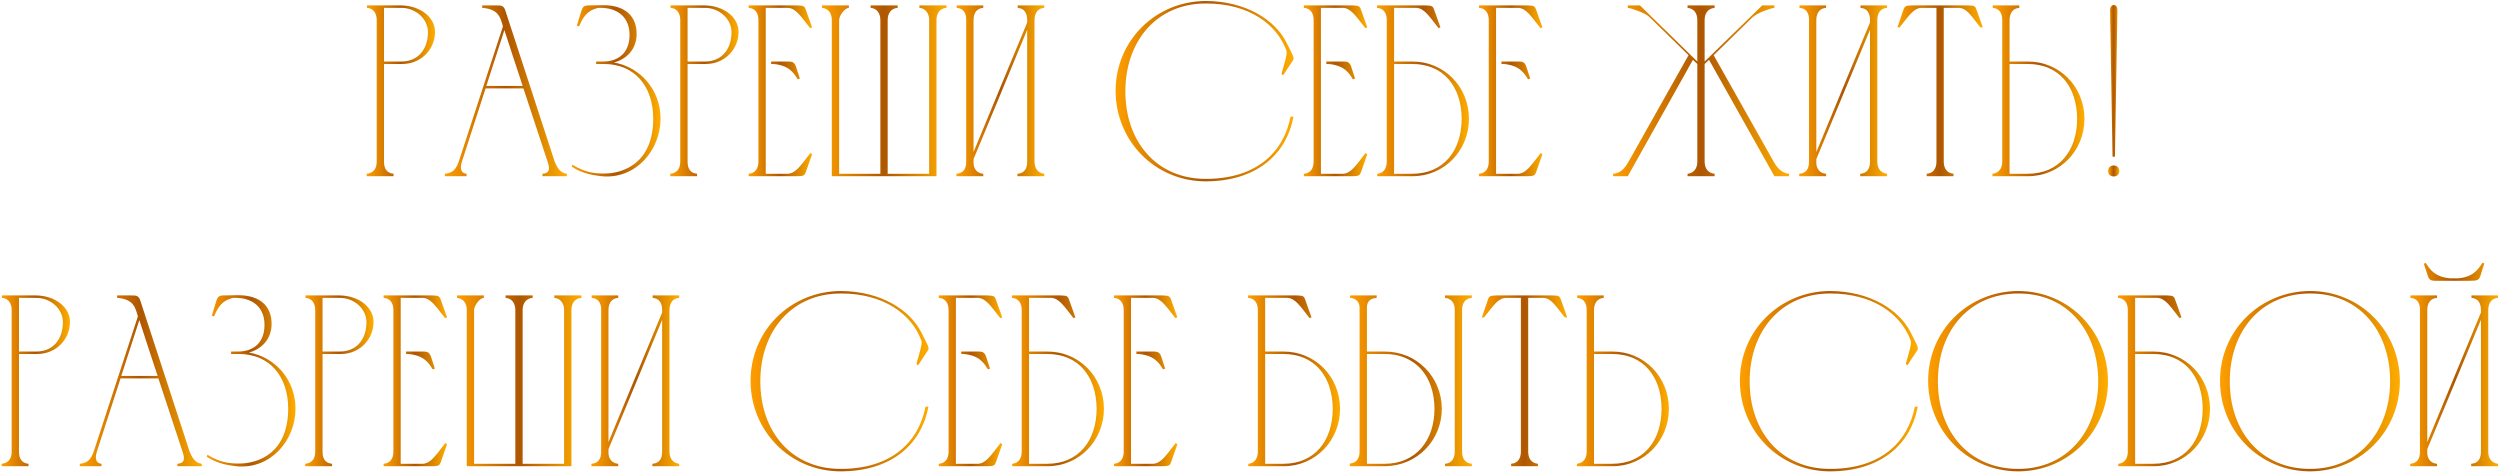 <?xml version="1.0" encoding="UTF-8"?> <svg xmlns="http://www.w3.org/2000/svg" width="681" height="129" viewBox="0 0 681 129" fill="none"><path d="M672.684 76.487H664.31C662.582 76.487 661.784 76.62 661.319 75.091L660.255 71.834L660.787 71.635C661.784 73.23 663.18 75.49 667.5 75.822H669.494C673.814 75.49 675.143 73.23 676.207 71.568L676.739 71.767L675.675 75.091C675.21 76.62 674.412 76.42 672.684 76.487ZM661.186 120.42L675.808 85.127V84.462C675.808 82.668 675.077 81.272 673.216 81.139V80.474H680.461V81.139C678.6 81.272 677.869 82.601 677.802 84.329V123.012C677.802 124.807 678.666 126.136 680.461 126.335V127H673.149V126.335C675.077 126.202 675.808 124.873 675.808 123.012V87.121L661.186 122.347V123.344C661.186 124.94 662.116 126.202 663.844 126.335V127H656.533V126.335C658.461 126.202 659.192 124.94 659.192 123.079V84.263C659.192 82.535 658.394 81.272 656.6 81.139V80.474H663.844V81.139C661.983 81.272 661.186 82.668 661.186 84.462V120.42Z" fill="url(#paint0_linear_86_1004)"></path><path d="M651.064 103.671C650.998 89.979 642.557 79.943 629.33 79.943C616.037 79.943 607.463 89.979 607.397 103.737C607.33 117.695 616.037 127.731 629.264 127.731C642.557 127.731 651.131 117.429 651.064 103.671ZM653.723 103.737C653.79 117.363 643.022 128.396 629.264 128.396C615.439 128.396 604.738 117.363 604.738 103.737C604.738 90.045 615.639 79.278 629.33 79.278C642.956 79.278 653.657 90.112 653.723 103.737Z" fill="url(#paint1_linear_86_1004)"></path><path d="M576.955 81.139V80.475H590.248C591.976 80.541 592.176 80.607 592.574 81.804L594.236 86.456L593.704 86.656C591.112 83.332 589.783 81.206 587.589 81.139H581.608V95.761H586.593C595.299 95.761 601.946 102.607 602.012 111.314C602.012 119.955 595.366 127 586.593 127H577.022V126.335C578.816 126.202 579.614 124.74 579.614 123.012V84.462C579.614 82.668 578.816 81.272 576.955 81.139ZM600.018 111.314C599.952 102.541 595.034 96.426 586.593 96.426H581.608V126.335H586.593C595.1 126.335 600.018 120.021 600.018 111.314Z" fill="url(#paint2_linear_86_1004)"></path><path d="M571.553 103.671C571.486 89.979 563.045 79.943 549.819 79.943C536.526 79.943 527.952 89.979 527.885 103.737C527.819 117.695 536.526 127.731 549.752 127.731C563.045 127.731 571.619 117.429 571.553 103.671ZM574.211 103.737C574.278 117.363 563.51 128.396 549.752 128.396C535.927 128.396 525.227 117.363 525.227 103.737C525.227 90.045 536.127 79.278 549.819 79.278C563.444 79.278 574.145 90.112 574.211 103.737Z" fill="url(#paint3_linear_86_1004)"></path><path d="M498.541 79.278C509.309 79.278 517.351 84.396 520.408 90.444C521.937 93.502 522.801 94.764 522.269 95.429L519.544 99.55L519.146 99.085C519.943 96.16 520.807 93.701 520.475 92.77C517.816 85.526 510.173 79.943 498.541 79.943C485.315 79.943 476.674 89.979 476.608 103.737C476.541 117.695 485.248 127.731 498.475 127.731C512.433 127.731 519.744 120.353 521.605 110.783H522.402C520.408 121.35 512.034 128.396 498.475 128.396C484.65 128.396 473.949 117.363 473.949 103.737C473.949 90.045 484.85 79.278 498.541 79.278Z" fill="url(#paint4_linear_86_1004)"></path><path d="M432.209 123.012V84.462C432.209 82.668 431.478 81.272 429.617 81.139V80.475H436.862V81.139C435.001 81.272 434.203 82.734 434.203 84.462V95.761H439.188C447.895 95.761 454.542 102.607 454.608 111.314C454.608 120.021 447.962 127 439.188 127H433.539H429.551V126.335C431.412 126.136 432.209 124.74 432.209 123.012ZM452.614 111.314C452.548 102.541 447.629 96.426 439.188 96.426H434.203V126.335H439.188C447.696 126.335 452.614 120.021 452.614 111.314Z" fill="url(#paint5_linear_86_1004)"></path><path d="M414.289 123.012V81.139H410.168C408.041 81.272 406.845 83.2 404.253 86.456H403.654L405.249 81.804C405.648 80.607 405.848 80.541 407.642 80.475H422.929C424.724 80.541 424.857 80.607 425.255 81.804L426.917 86.456H426.252C423.66 83.2 422.53 81.206 420.337 81.139H416.283V123.012C416.283 124.807 417.08 126.136 418.941 126.335V127H411.63V126.335C413.491 126.202 414.289 124.807 414.289 123.012Z" fill="url(#paint6_linear_86_1004)"></path><path d="M377.333 127H367.695C367.695 126.934 367.695 126.402 367.695 126.269C369.556 126.136 370.354 124.807 370.354 123.012V83.864C370.354 82.203 369.357 81.272 367.762 81.139V80.475H375.006V81.139C373.145 81.272 372.348 82.203 372.348 83.798V95.761H377.2C385.907 95.761 392.686 102.607 392.753 111.314C392.753 119.955 386.04 126.867 377.333 127ZM400.928 127H393.617V126.335C395.478 126.202 396.275 124.807 396.275 123.012V84.329C396.275 82.601 395.411 81.338 393.617 81.139V80.475H400.928V81.139C399.067 81.272 398.269 82.668 398.269 84.462V123.012C398.269 124.807 399.067 126.202 400.928 126.335V127ZM390.759 111.314C390.692 102.541 385.641 96.426 377.2 96.426H372.348V126.335H377.2C385.641 126.335 390.759 120.021 390.759 111.314Z" fill="url(#paint7_linear_86_1004)"></path><path d="M339.979 81.139V80.475H353.272C355 80.541 355.199 80.607 355.598 81.804L357.259 86.456L356.728 86.656C354.136 83.332 352.806 81.206 350.613 81.139H344.631V95.761H349.616C358.323 95.761 364.969 102.607 365.036 111.314C365.036 119.955 358.389 127 349.616 127H340.045V126.335C341.84 126.202 342.637 124.74 342.637 123.012V84.462C342.637 82.668 341.84 81.272 339.979 81.139ZM363.042 111.314C362.975 102.541 358.057 96.426 349.616 96.426H344.631V126.335H349.616C358.123 126.335 363.042 120.021 363.042 111.314Z" fill="url(#paint8_linear_86_1004)"></path><path d="M303.438 80.475H316.664C318.392 80.541 318.658 80.607 319.057 81.804L320.718 86.456L320.187 86.656C317.595 83.399 316.265 81.206 314.072 81.139H308.09V126.335H314.072C316.265 126.269 317.661 124.009 320.253 120.686L320.718 121.018L319.057 125.737C318.658 126.867 318.459 126.934 316.731 127H303.438V126.335C305.299 126.202 306.096 124.807 306.096 123.012V84.462C306.096 82.668 305.299 81.272 303.438 81.139V80.475ZM309.552 95.761H310.084C311.28 95.761 312.344 95.761 313.274 95.761C315.069 95.761 315.8 95.629 316.332 97.157L317.395 100.414L316.797 100.613C315.8 98.952 314.471 96.758 310.084 96.426H309.552V95.761Z" fill="url(#paint9_linear_86_1004)"></path><path d="M275.656 81.139V80.475H288.949C290.677 80.541 290.877 80.607 291.276 81.804L292.937 86.456L292.405 86.656C289.813 83.332 288.484 81.206 286.291 81.139H280.309V95.761H285.294C294.001 95.761 300.647 102.607 300.714 111.314C300.714 119.955 294.067 127 285.294 127H275.723V126.335C277.517 126.202 278.315 124.74 278.315 123.012V84.462C278.315 82.668 277.517 81.272 275.656 81.139ZM298.72 111.314C298.653 102.541 293.735 96.426 285.294 96.426H280.309V126.335H285.294C293.801 126.335 298.72 120.021 298.72 111.314Z" fill="url(#paint10_linear_86_1004)"></path><path d="M255.73 80.475H268.957C270.685 80.541 270.951 80.607 271.35 81.804L273.011 86.456L272.48 86.656C269.888 83.399 268.558 81.206 266.365 81.139H260.383V126.335H266.365C268.558 126.269 269.954 124.009 272.546 120.686L273.011 121.018L271.35 125.737C270.951 126.867 270.752 126.934 269.023 127H255.73V126.335C257.591 126.202 258.389 124.807 258.389 123.012V84.462C258.389 82.668 257.591 81.272 255.73 81.139V80.475ZM261.845 95.761H262.377C263.573 95.761 264.637 95.761 265.567 95.761C267.362 95.761 268.093 95.629 268.625 97.157L269.688 100.414L269.09 100.613C268.093 98.952 266.764 96.758 262.377 96.426H261.845V95.761Z" fill="url(#paint11_linear_86_1004)"></path><path d="M229.047 79.278C239.814 79.278 247.857 84.396 250.914 90.444C252.443 93.502 253.307 94.764 252.775 95.429L250.05 99.55L249.651 99.085C250.449 96.16 251.313 93.701 250.981 92.77C248.322 85.526 240.679 79.943 229.047 79.943C215.821 79.943 207.18 89.979 207.114 103.737C207.047 117.695 215.754 127.731 228.981 127.731C242.938 127.731 250.25 120.353 252.111 110.783H252.908C250.914 121.35 242.54 128.396 228.981 128.396C215.156 128.396 204.455 117.363 204.455 103.737C204.455 90.045 215.355 79.278 229.047 79.278Z" fill="url(#paint12_linear_86_1004)"></path><path d="M165.748 120.42L180.371 85.127V84.462C180.371 82.668 179.639 81.272 177.778 81.139V80.475H185.023V81.139C183.162 81.272 182.431 82.601 182.365 84.329V123.012C182.365 124.807 183.229 126.136 185.023 126.335V127H177.712V126.335C179.639 126.202 180.371 124.873 180.371 123.012V87.121L165.748 122.347V123.344C165.748 124.94 166.679 126.202 168.407 126.335V127H161.096V126.335C163.023 126.202 163.754 124.94 163.754 123.079V84.263C163.754 82.535 162.957 81.272 161.162 81.139V80.475H168.407V81.139C166.546 81.272 165.748 82.668 165.748 84.462V120.42Z" fill="url(#paint13_linear_86_1004)"></path><path d="M124.488 81.139V80.475H131.799V81.139C130.537 81.206 129.141 83.399 129.141 84.462V126.335H140.373V84.462C140.373 82.734 139.509 81.272 137.715 81.139V80.475H145.092V81.139C143.231 81.272 142.367 82.734 142.367 84.462V126.335H153.666V84.197C153.6 82.668 152.669 81.272 151.008 81.139V80.475H158.385V81.139C156.524 81.272 155.66 82.668 155.66 84.462V127H127.147V84.462C127.147 82.668 126.283 81.338 124.488 81.139Z" fill="url(#paint14_linear_86_1004)"></path><path d="M104.498 80.475H117.725C119.453 80.541 119.719 80.607 120.117 81.804L121.779 86.456L121.247 86.656C118.655 83.399 117.326 81.206 115.132 81.139H109.151V126.335H115.132C117.326 126.269 118.722 124.009 121.314 120.686L121.779 121.018L120.117 125.737C119.719 126.867 119.519 126.934 117.791 127H104.498V126.335C106.359 126.202 107.157 124.807 107.157 123.012V84.462C107.157 82.668 106.359 81.272 104.498 81.139V80.475ZM110.613 95.761H111.145C112.341 95.761 113.404 95.761 114.335 95.761C116.129 95.761 116.861 95.629 117.392 97.157L118.456 100.414L117.858 100.613C116.861 98.952 115.531 96.758 111.145 96.426H110.613V95.761Z" fill="url(#paint15_linear_86_1004)"></path><path d="M83.207 81.139V80.475H92.579C97.63 80.541 101.751 83.598 101.751 87.719C101.751 92.239 98.162 96.426 92.844 96.426H87.86V123.012C87.86 124.873 88.524 126.136 90.452 126.335V127H83.141V126.335C85.068 126.136 85.866 124.873 85.866 123.012V84.396V84.462C85.866 82.734 85.068 81.272 83.207 81.139ZM92.579 81.139H87.86V95.761H92.579C97.165 95.761 99.823 92.372 99.823 87.786C99.89 84.329 96.633 81.139 92.579 81.139Z" fill="url(#paint16_linear_86_1004)"></path><path d="M58.297 86.191L57.699 85.991C58.031 84.861 58.363 83.798 58.629 82.934C59.161 81.272 59.227 80.475 60.822 80.475C62.152 80.475 63.481 80.408 64.81 80.408C71.124 80.408 73.982 83.598 73.982 88.251C73.982 92.505 71.124 95.163 67.801 96.027C75.112 97.29 80.496 103.604 80.496 111.314C80.496 119.955 73.717 127.931 64.412 127C63.082 126.801 59.626 126.601 56.303 124.408L56.502 123.876C60.091 126.136 62.883 126.269 65.143 126.269C70.46 126.269 78.502 123.344 78.502 111.314C78.502 102.541 73.451 96.426 65.076 96.426C64.345 96.426 63.68 96.426 62.949 96.426V95.761H64.943C69.596 95.695 72.055 92.837 72.055 88.517C72.055 83.665 68.798 81.139 64.146 81.139C63.946 81.139 63.747 81.139 63.481 81.139C61.686 81.671 59.892 82.203 58.297 86.191Z" fill="url(#paint17_linear_86_1004)"></path><path d="M21.738 127V126.335C23.932 126.136 24.796 125.073 25.527 123.012L37.557 86.191L37.291 85.26C36.759 83.731 36.294 81.471 31.907 81.139V80.475C33.17 80.475 34.433 80.475 35.696 80.475C37.092 80.475 37.756 80.475 38.222 81.87L51.648 123.012C52.312 124.607 53.11 126.136 54.971 126.335V127H48.324V126.335C50.119 126.202 50.451 125.272 49.786 123.211C47.593 116.565 45.333 109.786 43.14 103.073H32.838L26.391 123.012C26.125 123.81 25.527 126.136 27.654 126.335V127H21.738ZM33.037 102.408H42.941C41.279 97.29 39.551 92.239 37.956 87.187L33.037 102.408Z" fill="url(#paint18_linear_86_1004)"></path><path d="M0.516 81.139V80.475H9.887C14.939 80.541 19.059 83.598 19.059 87.719C19.059 92.239 15.47 96.426 10.153 96.426H5.168V123.012C5.168 124.873 5.833 126.136 7.76 126.335V127H0.449V126.335C2.377 126.136 3.174 124.873 3.174 123.012V84.396V84.462C3.174 82.734 2.377 81.272 0.516 81.139ZM9.887 81.139H5.168V95.761H9.887C14.473 95.761 17.132 92.372 17.132 87.786C17.198 84.329 13.942 81.139 9.887 81.139Z" fill="url(#paint19_linear_86_1004)"></path><path d="M575.45 42.683L574.786 2.804C574.786 0.876 576.846 0.876 576.78 2.804L576.115 42.683H575.45ZM574.254 46.604C574.254 45.674 574.852 45.075 575.783 45.075C576.713 45.075 577.311 45.674 577.311 46.604C577.311 47.468 576.713 48.066 575.783 48.066C574.852 48.066 574.254 47.468 574.254 46.604Z" fill="url(#paint20_linear_86_1004)"></path><path d="M545.409 44.012V5.462C545.409 3.668 544.677 2.272 542.816 2.139V1.474H550.061V2.139C548.2 2.272 547.403 3.734 547.403 5.462V16.761H552.387C561.094 16.761 567.741 23.607 567.807 32.314C567.807 41.021 561.161 48 552.387 48H546.738H542.75V47.335C544.611 47.136 545.409 45.74 545.409 44.012ZM565.813 32.314C565.747 23.541 560.829 17.426 552.387 17.426H547.403V47.335H552.387C560.895 47.335 565.813 41.021 565.813 32.314Z" fill="url(#paint21_linear_86_1004)"></path><path d="M527.488 44.012V2.139H523.367C521.24 2.272 520.044 4.2 517.452 7.456H516.854L518.449 2.804C518.847 1.607 519.047 1.541 520.841 1.474H536.128C537.923 1.541 538.056 1.607 538.455 2.804L540.116 7.456H539.452C536.86 4.2 535.73 2.206 533.536 2.139H529.482V44.012C529.482 45.807 530.279 47.136 532.141 47.335V48H524.829V47.335C526.69 47.202 527.488 45.807 527.488 44.012Z" fill="url(#paint22_linear_86_1004)"></path><path d="M494.764 41.42L509.386 6.127V5.462C509.386 3.668 508.655 2.272 506.794 2.139V1.474H514.039V2.139C512.178 2.272 511.447 3.601 511.38 5.329V44.012C511.38 45.807 512.244 47.136 514.039 47.335V48H506.728V47.335C508.655 47.202 509.386 45.873 509.386 44.012V8.121L494.764 43.347V44.344C494.764 45.94 495.694 47.202 497.423 47.335V48H490.111V47.335C492.039 47.202 492.77 45.94 492.77 44.079V5.263C492.77 3.535 491.972 2.272 490.178 2.139V1.474H497.423V2.139C495.561 2.272 494.764 3.668 494.764 5.462V41.42Z" fill="url(#paint23_linear_86_1004)"></path><path d="M439.418 48V47.335C441.279 47.202 442.542 46.006 443.672 43.946L459.956 15.033L449.188 4.532C448.258 3.601 444.336 2.206 443.406 2.139V1.474H446.729L462.348 16.761V5.462C462.348 3.668 461.484 2.338 459.69 2.139V1.474H467.067V2.139C465.206 2.338 464.342 3.668 464.342 5.462V16.761L480.028 1.474H483.351V2.139C482.487 2.206 478.699 3.468 477.569 4.598V4.532L466.802 15.033L483.285 44.278C484.348 46.072 485.611 47.202 487.339 47.335V48H483.351L465.539 16.296L464.342 17.426V44.012C464.342 45.807 465.206 47.136 467.067 47.335V48H459.69V47.335C461.484 47.136 462.348 45.807 462.348 44.012V17.426L461.152 16.296L443.406 48H439.418Z" fill="url(#paint24_linear_86_1004)"></path><path d="M402.875 1.474H416.102C417.83 1.541 418.096 1.607 418.494 2.804L420.156 7.456L419.624 7.656C417.032 4.399 415.703 2.206 413.509 2.139H407.528V47.335H413.509C415.703 47.269 417.099 45.009 419.691 41.686L420.156 42.018L418.494 46.737C418.096 47.867 417.896 47.934 416.168 48H402.875V47.335C404.736 47.202 405.534 45.807 405.534 44.012V5.462C405.534 3.668 404.736 2.272 402.875 2.139V1.474ZM408.99 16.761H409.522C410.718 16.761 411.781 16.761 412.712 16.761C414.506 16.761 415.238 16.628 415.769 18.157L416.833 21.414L416.234 21.613C415.238 19.952 413.908 17.758 409.522 17.426H408.99V16.761Z" fill="url(#paint25_linear_86_1004)"></path><path d="M375.094 2.139V1.474H388.387C390.115 1.541 390.314 1.607 390.713 2.804L392.375 7.456L391.843 7.656C389.251 4.332 387.921 2.206 385.728 2.139H379.746V16.761H384.731C393.438 16.761 400.085 23.607 400.151 32.314C400.151 40.955 393.505 48 384.731 48H375.16V47.335C376.955 47.202 377.752 45.74 377.752 44.012V5.462C377.752 3.668 376.955 2.272 375.094 2.139ZM398.157 32.314C398.091 23.541 393.172 17.426 384.731 17.426H379.746V47.335H384.731C393.239 47.335 398.157 41.021 398.157 32.314Z" fill="url(#paint26_linear_86_1004)"></path><path d="M355.17 1.474H368.396C370.125 1.541 370.39 1.607 370.789 2.804L372.451 7.456L371.919 7.656C369.327 4.399 367.998 2.206 365.804 2.139H359.822V47.335H365.804C367.998 47.269 369.393 45.009 371.986 41.686L372.451 42.018L370.789 46.737C370.39 47.867 370.191 47.934 368.463 48H355.17V47.335C357.031 47.202 357.829 45.807 357.829 44.012V5.462C357.829 3.668 357.031 2.272 355.17 2.139V1.474ZM361.285 16.761H361.816C363.013 16.761 364.076 16.761 365.007 16.761C366.801 16.761 367.532 16.628 368.064 18.157L369.128 21.414L368.529 21.613C367.532 19.952 366.203 17.758 361.816 17.426H361.285V16.761Z" fill="url(#paint27_linear_86_1004)"></path><path d="M328.485 0.278C339.252 0.278 347.294 5.396 350.352 11.444C351.88 14.502 352.744 15.764 352.213 16.429L349.488 20.55L349.089 20.085C349.886 17.16 350.75 14.701 350.418 13.771C347.76 6.526 340.116 0.943 328.485 0.943C315.258 0.943 306.618 10.979 306.551 24.737C306.485 38.695 315.192 48.731 328.418 48.731C342.376 48.731 349.687 41.353 351.548 31.782H352.346C350.352 42.35 341.977 49.396 328.418 49.396C314.593 49.396 303.893 38.363 303.893 24.737C303.893 11.045 314.793 0.278 328.485 0.278Z" fill="url(#paint28_linear_86_1004)"></path><path d="M265.188 41.42L279.81 6.127V5.462C279.81 3.668 279.079 2.272 277.218 2.139V1.474H284.463V2.139C282.602 2.272 281.87 3.601 281.804 5.329V44.012C281.804 45.807 282.668 47.136 284.463 47.335V48H277.151V47.335C279.079 47.202 279.81 45.873 279.81 44.012V8.121L265.188 43.347V44.344C265.188 45.94 266.118 47.202 267.846 47.335V48H260.535V47.335C262.463 47.202 263.194 45.94 263.194 44.079V5.263C263.194 3.535 262.396 2.272 260.602 2.139V1.474H267.846V2.139C265.985 2.272 265.188 3.668 265.188 5.462V41.42Z" fill="url(#paint29_linear_86_1004)"></path><path d="M223.926 2.139V1.474H231.237V2.139C229.974 2.206 228.578 4.399 228.578 5.462V47.335H239.811V5.462C239.811 3.734 238.947 2.272 237.152 2.139V1.474H244.53V2.139C242.669 2.272 241.805 3.734 241.805 5.462V47.335H253.104V5.197C253.037 3.668 252.107 2.272 250.445 2.139V1.474H257.823V2.139C255.962 2.272 255.098 3.668 255.098 5.462V48H226.584V5.462C226.584 3.668 225.72 2.338 223.926 2.139Z" fill="url(#paint30_linear_86_1004)"></path><path d="M203.936 1.474H217.162C218.89 1.541 219.156 1.607 219.555 2.804L221.216 7.456L220.685 7.656C218.093 4.399 216.763 2.206 214.57 2.139H208.588V47.335H214.57C216.763 47.269 218.159 45.009 220.751 41.686L221.216 42.018L219.555 46.737C219.156 47.867 218.957 47.934 217.229 48H203.936V47.335C205.797 47.202 206.594 45.807 206.594 44.012V5.462C206.594 3.668 205.797 2.272 203.936 2.139V1.474ZM210.05 16.761H210.582C211.778 16.761 212.842 16.761 213.772 16.761C215.567 16.761 216.298 16.628 216.83 18.157L217.893 21.414L217.295 21.613C216.298 19.952 214.969 17.758 210.582 17.426H210.05V16.761Z" fill="url(#paint31_linear_86_1004)"></path><path d="M182.645 2.139V1.474H192.016C197.068 1.541 201.188 4.598 201.188 8.719C201.188 13.239 197.599 17.426 192.282 17.426H187.297V44.012C187.297 45.873 187.962 47.136 189.889 47.335V48H182.578V47.335C184.506 47.136 185.303 45.873 185.303 44.012V5.396V5.462C185.303 3.734 184.506 2.272 182.645 2.139ZM192.016 2.139H187.297V16.761H192.016C196.602 16.761 199.261 13.372 199.261 8.786C199.327 5.329 196.071 2.139 192.016 2.139Z" fill="url(#paint32_linear_86_1004)"></path><path d="M157.734 7.19L157.136 6.991C157.468 5.861 157.801 4.798 158.067 3.934C158.598 2.272 158.665 1.474 160.26 1.474C161.589 1.474 162.918 1.408 164.248 1.408C170.562 1.408 173.42 4.598 173.42 9.251C173.42 13.505 170.562 16.163 167.239 17.027C174.55 18.29 179.934 24.604 179.934 32.314C179.934 40.955 173.154 48.931 163.849 48C162.52 47.801 159.063 47.601 155.74 45.408L155.94 44.876C159.529 47.136 162.32 47.269 164.58 47.269C169.897 47.269 177.94 44.344 177.94 32.314C177.94 23.541 172.888 17.426 164.514 17.426C163.783 17.426 163.118 17.426 162.387 17.426V16.761H164.381C169.033 16.695 171.492 13.837 171.492 9.517C171.492 4.665 168.236 2.139 163.583 2.139C163.384 2.139 163.184 2.139 162.918 2.139C161.124 2.671 159.329 3.203 157.734 7.19Z" fill="url(#paint33_linear_86_1004)"></path><path d="M121.178 48V47.335C123.371 47.136 124.235 46.072 124.966 44.012L136.996 7.19L136.731 6.26C136.199 4.731 135.734 2.471 131.347 2.139V1.474C132.61 1.474 133.873 1.474 135.135 1.474C136.531 1.474 137.196 1.474 137.661 2.87L151.087 44.012C151.752 45.607 152.549 47.136 154.41 47.335V48H147.764V47.335C149.558 47.202 149.891 46.272 149.226 44.212C147.033 37.565 144.773 30.786 142.579 24.073H132.277L125.83 44.012C125.564 44.81 124.966 47.136 127.093 47.335V48H121.178ZM132.477 23.408H142.38C140.718 18.29 138.99 13.239 137.395 8.187L132.477 23.408Z" fill="url(#paint34_linear_86_1004)"></path><path d="M99.953 2.139V1.474H109.325C114.376 1.541 118.497 4.598 118.497 8.719C118.497 13.239 114.908 17.426 109.591 17.426H104.606V44.012C104.606 45.873 105.27 47.136 107.198 47.335V48H99.887V47.335C101.814 47.136 102.612 45.873 102.612 44.012V5.396V5.462C102.612 3.734 101.814 2.272 99.953 2.139ZM109.325 2.139H104.606V16.761H109.325C113.911 16.761 116.569 13.372 116.569 8.786C116.636 5.329 113.379 2.139 109.325 2.139Z" fill="url(#paint35_linear_86_1004)"></path><defs><linearGradient id="paint0_linear_86_1004" x1="680.461" y1="99.284" x2="656.533" y2="99.284" gradientUnits="userSpaceOnUse"><stop stop-color="#FEAC00"></stop><stop offset="0.5" stop-color="#AE5601"></stop><stop offset="1" stop-color="#FD9E00"></stop></linearGradient><linearGradient id="paint1_linear_86_1004" x1="653.723" y1="103.837" x2="604.738" y2="103.837" gradientUnits="userSpaceOnUse"><stop stop-color="#FEAC00"></stop><stop offset="0.5" stop-color="#AE5601"></stop><stop offset="1" stop-color="#FD9E00"></stop></linearGradient><linearGradient id="paint2_linear_86_1004" x1="602.012" y1="103.737" x2="576.955" y2="103.737" gradientUnits="userSpaceOnUse"><stop stop-color="#FEAC00"></stop><stop offset="0.5" stop-color="#AE5601"></stop><stop offset="1" stop-color="#FD9E00"></stop></linearGradient><linearGradient id="paint3_linear_86_1004" x1="574.212" y1="103.837" x2="525.227" y2="103.837" gradientUnits="userSpaceOnUse"><stop stop-color="#FEAC00"></stop><stop offset="0.5" stop-color="#AE5601"></stop><stop offset="1" stop-color="#FD9E00"></stop></linearGradient><linearGradient id="paint4_linear_86_1004" x1="522.427" y1="103.837" x2="473.949" y2="103.837" gradientUnits="userSpaceOnUse"><stop stop-color="#FEAC00"></stop><stop offset="0.5" stop-color="#AE5601"></stop><stop offset="1" stop-color="#FD9E00"></stop></linearGradient><linearGradient id="paint5_linear_86_1004" x1="454.608" y1="103.737" x2="429.551" y2="103.737" gradientUnits="userSpaceOnUse"><stop stop-color="#FEAC00"></stop><stop offset="0.5" stop-color="#AE5601"></stop><stop offset="1" stop-color="#FD9E00"></stop></linearGradient><linearGradient id="paint6_linear_86_1004" x1="426.917" y1="103.737" x2="403.654" y2="103.737" gradientUnits="userSpaceOnUse"><stop stop-color="#FEAC00"></stop><stop offset="0.5" stop-color="#AE5601"></stop><stop offset="1" stop-color="#FD9E00"></stop></linearGradient><linearGradient id="paint7_linear_86_1004" x1="400.928" y1="103.737" x2="367.695" y2="103.737" gradientUnits="userSpaceOnUse"><stop stop-color="#FEAC00"></stop><stop offset="0.5" stop-color="#AE5601"></stop><stop offset="1" stop-color="#FD9E00"></stop></linearGradient><linearGradient id="paint8_linear_86_1004" x1="365.036" y1="103.737" x2="339.979" y2="103.737" gradientUnits="userSpaceOnUse"><stop stop-color="#FEAC00"></stop><stop offset="0.5" stop-color="#AE5601"></stop><stop offset="1" stop-color="#FD9E00"></stop></linearGradient><linearGradient id="paint9_linear_86_1004" x1="320.718" y1="103.737" x2="303.438" y2="103.737" gradientUnits="userSpaceOnUse"><stop stop-color="#FEAC00"></stop><stop offset="0.5" stop-color="#AE5601"></stop><stop offset="1" stop-color="#FD9E00"></stop></linearGradient><linearGradient id="paint10_linear_86_1004" x1="300.714" y1="103.737" x2="275.656" y2="103.737" gradientUnits="userSpaceOnUse"><stop stop-color="#FEAC00"></stop><stop offset="0.5" stop-color="#AE5601"></stop><stop offset="1" stop-color="#FD9E00"></stop></linearGradient><linearGradient id="paint11_linear_86_1004" x1="273.011" y1="103.737" x2="255.73" y2="103.737" gradientUnits="userSpaceOnUse"><stop stop-color="#FEAC00"></stop><stop offset="0.5" stop-color="#AE5601"></stop><stop offset="1" stop-color="#FD9E00"></stop></linearGradient><linearGradient id="paint12_linear_86_1004" x1="252.933" y1="103.837" x2="204.455" y2="103.837" gradientUnits="userSpaceOnUse"><stop stop-color="#FEAC00"></stop><stop offset="0.5" stop-color="#AE5601"></stop><stop offset="1" stop-color="#FD9E00"></stop></linearGradient><linearGradient id="paint13_linear_86_1004" x1="185.023" y1="103.737" x2="161.096" y2="103.737" gradientUnits="userSpaceOnUse"><stop stop-color="#FEAC00"></stop><stop offset="0.5" stop-color="#AE5601"></stop><stop offset="1" stop-color="#FD9E00"></stop></linearGradient><linearGradient id="paint14_linear_86_1004" x1="158.385" y1="103.737" x2="124.488" y2="103.737" gradientUnits="userSpaceOnUse"><stop stop-color="#FEAC00"></stop><stop offset="0.5" stop-color="#AE5601"></stop><stop offset="1" stop-color="#FD9E00"></stop></linearGradient><linearGradient id="paint15_linear_86_1004" x1="121.779" y1="103.737" x2="104.498" y2="103.737" gradientUnits="userSpaceOnUse"><stop stop-color="#FEAC00"></stop><stop offset="0.5" stop-color="#AE5601"></stop><stop offset="1" stop-color="#FD9E00"></stop></linearGradient><linearGradient id="paint16_linear_86_1004" x1="101.751" y1="103.737" x2="83.141" y2="103.737" gradientUnits="userSpaceOnUse"><stop stop-color="#FEAC00"></stop><stop offset="0.5" stop-color="#AE5601"></stop><stop offset="1" stop-color="#FD9E00"></stop></linearGradient><linearGradient id="paint17_linear_86_1004" x1="80.496" y1="103.741" x2="56.303" y2="103.741" gradientUnits="userSpaceOnUse"><stop stop-color="#FEAC00"></stop><stop offset="0.5" stop-color="#AE5601"></stop><stop offset="1" stop-color="#FD9E00"></stop></linearGradient><linearGradient id="paint18_linear_86_1004" x1="54.971" y1="103.737" x2="21.738" y2="103.737" gradientUnits="userSpaceOnUse"><stop stop-color="#FEAC00"></stop><stop offset="0.5" stop-color="#AE5601"></stop><stop offset="1" stop-color="#FD9E00"></stop></linearGradient><linearGradient id="paint19_linear_86_1004" x1="19.059" y1="103.737" x2="0.449" y2="103.737" gradientUnits="userSpaceOnUse"><stop stop-color="#FEAC00"></stop><stop offset="0.5" stop-color="#AE5601"></stop><stop offset="1" stop-color="#FD9E00"></stop></linearGradient><linearGradient id="paint20_linear_86_1004" x1="577.311" y1="24.712" x2="574.254" y2="24.712" gradientUnits="userSpaceOnUse"><stop stop-color="#FEAC00"></stop><stop offset="0.5" stop-color="#AE5601"></stop><stop offset="1" stop-color="#FD9E00"></stop></linearGradient><linearGradient id="paint21_linear_86_1004" x1="567.807" y1="24.737" x2="542.75" y2="24.737" gradientUnits="userSpaceOnUse"><stop stop-color="#FEAC00"></stop><stop offset="0.5" stop-color="#AE5601"></stop><stop offset="1" stop-color="#FD9E00"></stop></linearGradient><linearGradient id="paint22_linear_86_1004" x1="540.116" y1="24.737" x2="516.854" y2="24.737" gradientUnits="userSpaceOnUse"><stop stop-color="#FEAC00"></stop><stop offset="0.5" stop-color="#AE5601"></stop><stop offset="1" stop-color="#FD9E00"></stop></linearGradient><linearGradient id="paint23_linear_86_1004" x1="514.039" y1="24.737" x2="490.111" y2="24.737" gradientUnits="userSpaceOnUse"><stop stop-color="#FEAC00"></stop><stop offset="0.5" stop-color="#AE5601"></stop><stop offset="1" stop-color="#FD9E00"></stop></linearGradient><linearGradient id="paint24_linear_86_1004" x1="487.339" y1="24.737" x2="439.418" y2="24.737" gradientUnits="userSpaceOnUse"><stop stop-color="#FEAC00"></stop><stop offset="0.5" stop-color="#AE5601"></stop><stop offset="1" stop-color="#FD9E00"></stop></linearGradient><linearGradient id="paint25_linear_86_1004" x1="420.156" y1="24.737" x2="402.875" y2="24.737" gradientUnits="userSpaceOnUse"><stop stop-color="#FEAC00"></stop><stop offset="0.5" stop-color="#AE5601"></stop><stop offset="1" stop-color="#FD9E00"></stop></linearGradient><linearGradient id="paint26_linear_86_1004" x1="400.151" y1="24.737" x2="375.094" y2="24.737" gradientUnits="userSpaceOnUse"><stop stop-color="#FEAC00"></stop><stop offset="0.5" stop-color="#AE5601"></stop><stop offset="1" stop-color="#FD9E00"></stop></linearGradient><linearGradient id="paint27_linear_86_1004" x1="372.451" y1="24.737" x2="355.17" y2="24.737" gradientUnits="userSpaceOnUse"><stop stop-color="#FEAC00"></stop><stop offset="0.5" stop-color="#AE5601"></stop><stop offset="1" stop-color="#FD9E00"></stop></linearGradient><linearGradient id="paint28_linear_86_1004" x1="352.37" y1="24.837" x2="303.893" y2="24.837" gradientUnits="userSpaceOnUse"><stop stop-color="#FEAC00"></stop><stop offset="0.5" stop-color="#AE5601"></stop><stop offset="1" stop-color="#FD9E00"></stop></linearGradient><linearGradient id="paint29_linear_86_1004" x1="284.463" y1="24.737" x2="260.535" y2="24.737" gradientUnits="userSpaceOnUse"><stop stop-color="#FEAC00"></stop><stop offset="0.5" stop-color="#AE5601"></stop><stop offset="1" stop-color="#FD9E00"></stop></linearGradient><linearGradient id="paint30_linear_86_1004" x1="257.823" y1="24.737" x2="223.926" y2="24.737" gradientUnits="userSpaceOnUse"><stop stop-color="#FEAC00"></stop><stop offset="0.5" stop-color="#AE5601"></stop><stop offset="1" stop-color="#FD9E00"></stop></linearGradient><linearGradient id="paint31_linear_86_1004" x1="221.216" y1="24.737" x2="203.936" y2="24.737" gradientUnits="userSpaceOnUse"><stop stop-color="#FEAC00"></stop><stop offset="0.5" stop-color="#AE5601"></stop><stop offset="1" stop-color="#FD9E00"></stop></linearGradient><linearGradient id="paint32_linear_86_1004" x1="201.188" y1="24.737" x2="182.578" y2="24.737" gradientUnits="userSpaceOnUse"><stop stop-color="#FEAC00"></stop><stop offset="0.5" stop-color="#AE5601"></stop><stop offset="1" stop-color="#FD9E00"></stop></linearGradient><linearGradient id="paint33_linear_86_1004" x1="179.934" y1="24.741" x2="155.74" y2="24.741" gradientUnits="userSpaceOnUse"><stop stop-color="#FEAC00"></stop><stop offset="0.5" stop-color="#AE5601"></stop><stop offset="1" stop-color="#FD9E00"></stop></linearGradient><linearGradient id="paint34_linear_86_1004" x1="154.41" y1="24.737" x2="121.178" y2="24.737" gradientUnits="userSpaceOnUse"><stop stop-color="#FEAC00"></stop><stop offset="0.5" stop-color="#AE5601"></stop><stop offset="1" stop-color="#FD9E00"></stop></linearGradient><linearGradient id="paint35_linear_86_1004" x1="118.497" y1="24.737" x2="99.887" y2="24.737" gradientUnits="userSpaceOnUse"><stop stop-color="#FEAC00"></stop><stop offset="0.5" stop-color="#AE5601"></stop><stop offset="1" stop-color="#FD9E00"></stop></linearGradient></defs></svg> 